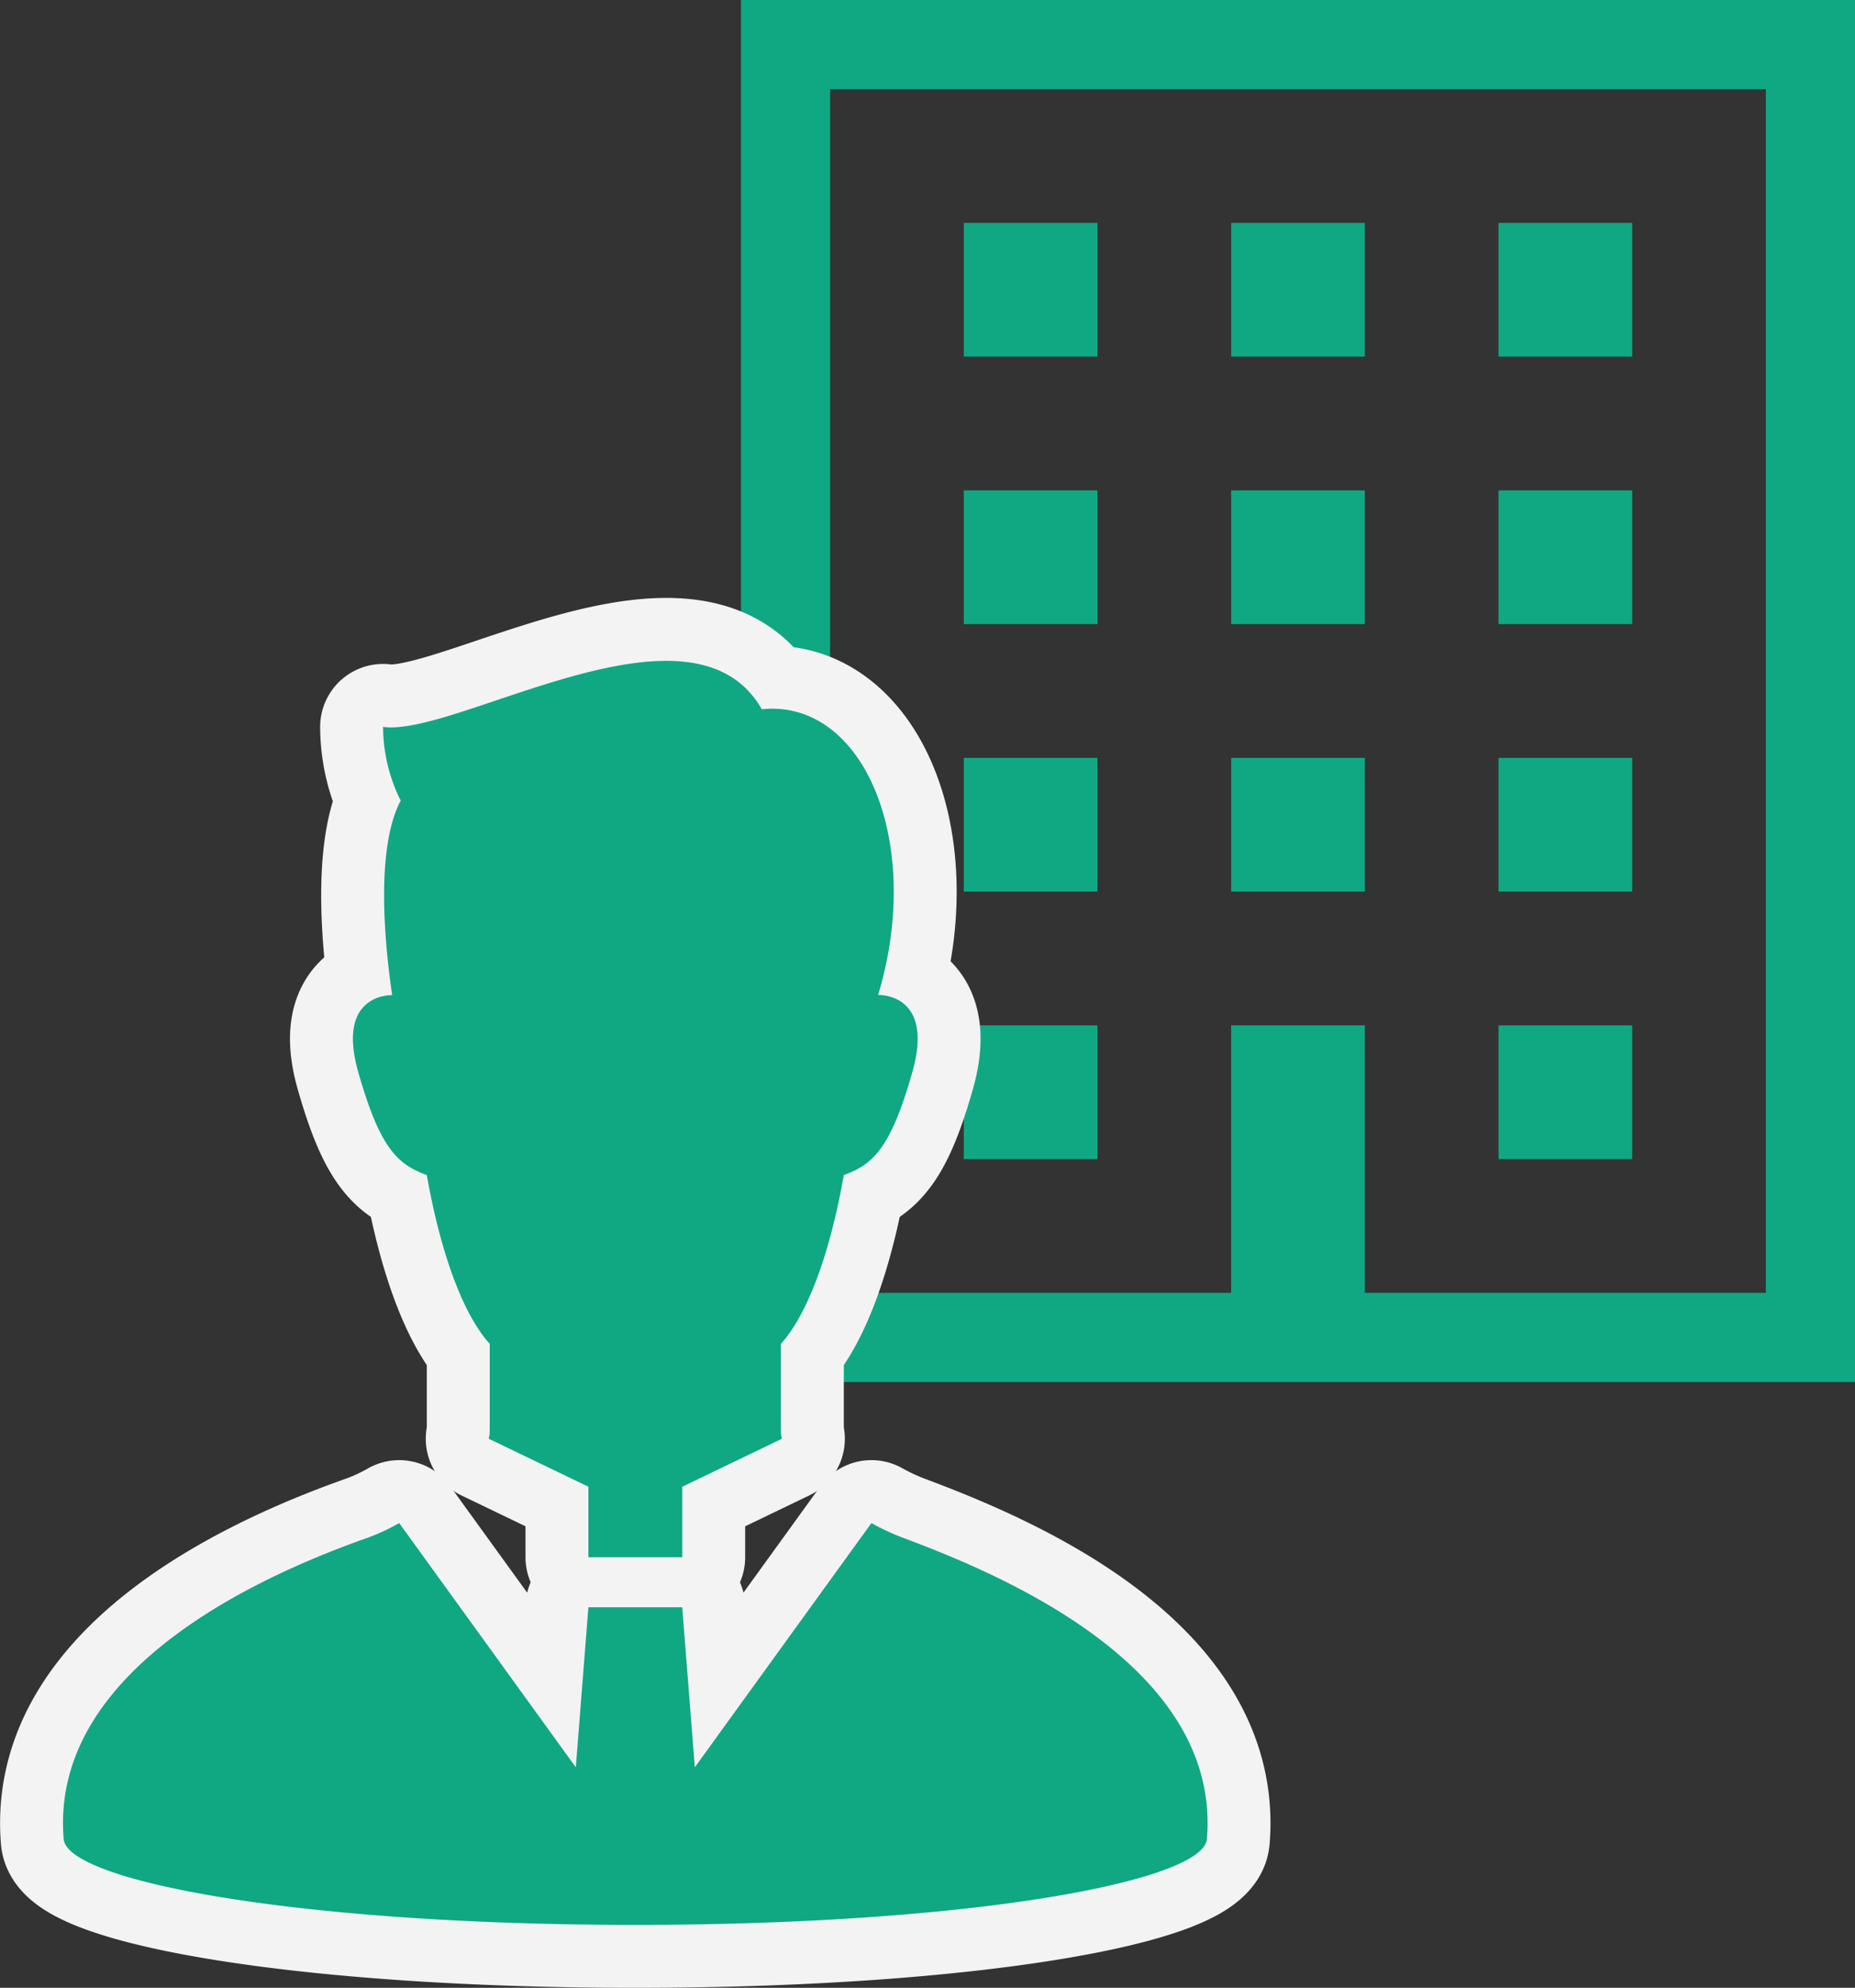 <svg height="78.954" viewBox="0 0 73.713 78.954" width="73.713" xmlns="http://www.w3.org/2000/svg"><rect x="0" y="0" width="73.713" height="78.954" fill="#333333" stroke="none"/><g transform="translate(-4620.929 -3353.773)"><g fill="#0fa882"><path d="m4650.373 3353.773v54.893h44.269v-54.893zm40.727 51.352h-15.936v-10.625h-5.313v10.625h-15.936v-47.811h37.185z"/><path d="m4659.227 3362.626h5.312v5.312h-5.312z"/><path d="m4669.852 3362.626h5.312v5.312h-5.312z"/><path d="m4680.476 3362.626h5.312v5.312h-5.312z"/><path d="m4659.227 3373.251h5.312v5.312h-5.312z"/><path d="m4669.852 3373.251h5.312v5.312h-5.312z"/><path d="m4680.476 3373.251h5.312v5.312h-5.312z"/><path d="m4659.227 3383.875h5.312v5.312h-5.312z"/><path d="m4669.852 3383.875h5.312v5.312h-5.312z"/><path d="m4680.476 3383.875h5.312v5.312h-5.312z"/><path d="m4659.227 3394.5h5.312v5.312h-5.312z"/><path d="m4680.476 3394.5h5.312v5.312h-5.312z"/></g><g fill="#f3f3f3" stroke="#f3f3f3" stroke-linecap="round" stroke-linejoin="round" stroke-width="5"><path d="m4656.768 3414.836a9.482 9.482 0 0 1 -1.211-.568l-7.018 9.7-.5-6.356h-3.729l-.5 6.356-7.018-9.7a8.168 8.168 0 0 1 -1.212.568c-3.675 1.293-12.7 5.014-12.121 11.983.14 1.673 9.337 3.408 22.715 3.408s22.573-1.735 22.713-3.408c.585-6.976-8.467-10.619-12.119-11.983z"/><path d="m4637.889 3400.444c.511 2.9 1.37 5.448 2.5 6.706v3.489a1.074 1.074 0 0 1 -.041.278l3.963 1.908v2.8h3.729v-2.8l3.961-1.907a1.125 1.125 0 0 1 -.041-.279v-3.489c1.132-1.258 1.991-3.811 2.5-6.706 1.191-.425 1.872-1.106 2.722-4.084.9-3.173-1.36-3.066-1.36-3.066 1.832-6.067-.581-11.769-4.621-11.35-2.788-4.876-12.123 1.114-15.05.7a6.6 6.6 0 0 0 .7 2.927c-1.018 1.93-.625 5.78-.338 7.727-.167 0-2.216.019-1.346 3.066.85 2.974 1.533 3.655 2.722 4.08z"/></g><g fill="#0fa882"><path d="m4656.768 3414.836a9.482 9.482 0 0 1 -1.211-.568l-7.018 9.7-.5-6.356h-3.729l-.5 6.356-7.018-9.7a8.168 8.168 0 0 1 -1.212.568c-3.675 1.293-12.7 5.014-12.121 11.983.14 1.673 9.337 3.408 22.715 3.408s22.573-1.735 22.713-3.408c.585-6.976-8.467-10.619-12.119-11.983z"/><path d="m4637.889 3400.444c.511 2.9 1.37 5.448 2.5 6.706v3.489a1.074 1.074 0 0 1 -.041.278l3.963 1.908v2.8h3.729v-2.8l3.961-1.907a1.125 1.125 0 0 1 -.041-.279v-3.489c1.132-1.258 1.991-3.811 2.5-6.706 1.191-.425 1.872-1.106 2.722-4.084.9-3.173-1.36-3.066-1.36-3.066 1.832-6.067-.581-11.769-4.621-11.35-2.788-4.876-12.123 1.114-15.05.7a6.6 6.6 0 0 0 .7 2.927c-1.018 1.93-.625 5.78-.338 7.727-.167 0-2.216.019-1.346 3.066.85 2.974 1.533 3.655 2.722 4.08z"/></g></g></svg>